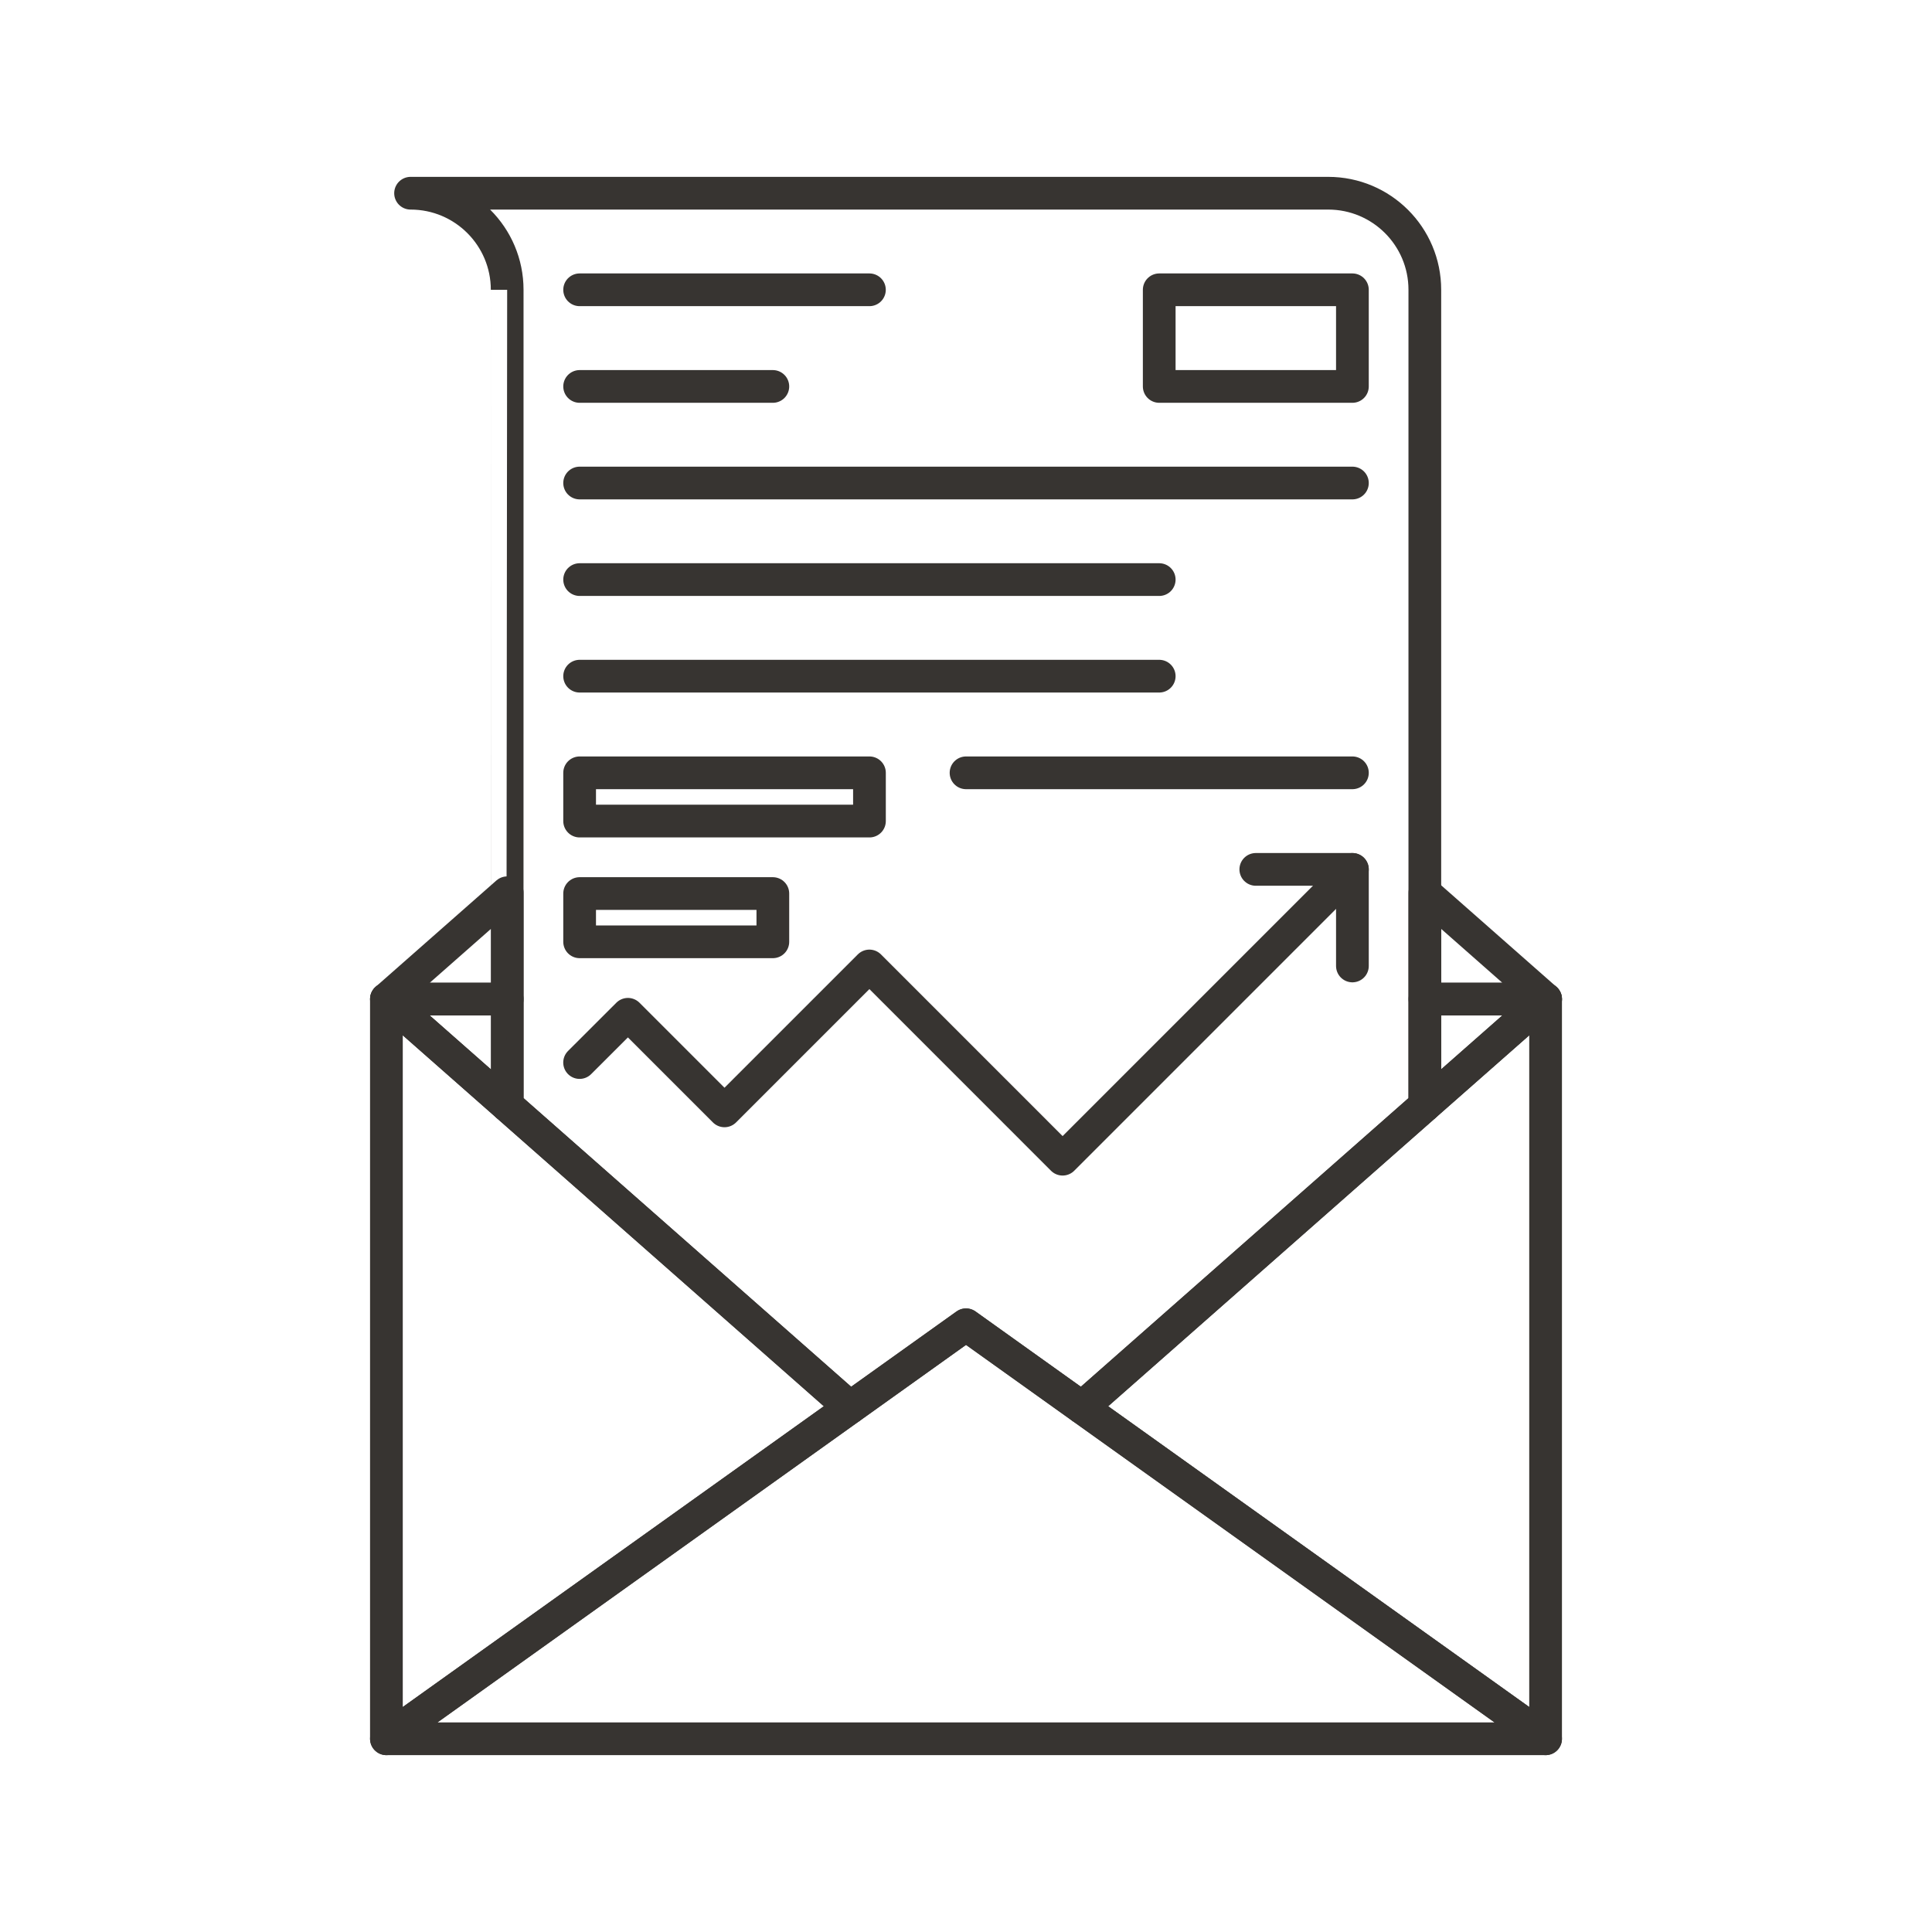<?xml version="1.0" encoding="utf-8"?>
<!-- Generator: Adobe Illustrator 16.0.0, SVG Export Plug-In . SVG Version: 6.00 Build 0)  -->
<!DOCTYPE svg PUBLIC "-//W3C//DTD SVG 1.0//EN" "http://www.w3.org/TR/2001/REC-SVG-20010904/DTD/svg10.dtd">
<svg version="1.0" id="Layer_1" xmlns="http://www.w3.org/2000/svg" xmlns:xlink="http://www.w3.org/1999/xlink" x="0px" y="0px"
	 width="708.66px" height="708.66px" viewBox="0 0 708.66 708.66" enable-background="new 0 0 708.66 708.66" xml:space="preserve">
<g>
	
		<polygon fill="none" stroke="#373431" stroke-width="12" stroke-linecap="round" stroke-linejoin="round" stroke-miterlimit="10" points="
		566.927,637.788 566.927,366.476 396.848,516.304 	"/>
	
		<polygon fill="none" stroke="#373431" stroke-width="12" stroke-linecap="round" stroke-linejoin="round" stroke-miterlimit="10" points="
		311.814,516.304 141.735,366.476 141.735,637.788 	"/>
	
		<polygon fill="none" stroke="#373431" stroke-width="12" stroke-linecap="round" stroke-linejoin="round" stroke-miterlimit="10" points="
		141.735,637.788 566.927,637.788 354.331,485.933 	"/>
	
		<polygon fill="none" stroke="#373431" stroke-width="12" stroke-linecap="round" stroke-linejoin="round" stroke-miterlimit="10" points="
		522.652,327.463 522.652,366.476 566.938,366.476 	"/>
	
		<polygon fill="none" stroke="#373431" stroke-width="12" stroke-linecap="round" stroke-linejoin="round" stroke-miterlimit="10" points="
		186.046,327.463 141.747,366.476 186.046,366.476 	"/>
	
		<polygon fill="none" stroke="#373431" stroke-width="12" stroke-linecap="round" stroke-linejoin="round" stroke-miterlimit="10" points="
		186.046,405.49 186.046,366.476 141.747,366.476 	"/>
	
		<polygon fill="none" stroke="#373431" stroke-width="12" stroke-linecap="round" stroke-linejoin="round" stroke-miterlimit="10" points="
		522.652,405.466 566.938,366.476 522.652,366.476 	"/>
	<path fill="none" stroke="#373431" stroke-width="12" stroke-linecap="round" stroke-linejoin="round" stroke-miterlimit="10" d="
		M487.191,70.873c19.567,0,35.437,15.846,35.437,35.425v299.217l-125.78,110.79l0.036,0.024l-42.541-30.396l-42.517,30.371
		L186.021,405.49c0,0,0-299.192,0.012-299.192c0-19.579-15.869-35.425-35.437-35.425H487.191z"/>
	
		<polygon fill="none" stroke="#373431" stroke-width="12" stroke-linecap="round" stroke-linejoin="round" stroke-miterlimit="10" points="
		496.065,354.318 496.065,318.894 460.629,318.894 496.065,318.894 	"/>
	
		<polygon fill="none" stroke="#373431" stroke-width="12" stroke-linecap="round" stroke-linejoin="round" stroke-miterlimit="10" points="
		496.065,318.894 389.779,425.191 389.755,425.191 318.894,354.318 265.745,407.467 230.32,372.043 212.596,389.743 230.32,372.043 
		265.745,407.467 318.894,354.318 389.755,425.191 389.779,425.191 	"/>
	<path fill="none" stroke="#373431" stroke-width="12" stroke-linecap="round" stroke-linejoin="round" stroke-miterlimit="10" d="
		M354.343,283.469h141.723H354.343z"/>
	<path fill="none" stroke="#373431" stroke-width="12" stroke-linecap="round" stroke-linejoin="round" stroke-miterlimit="10" d="
		M212.608,248.02h212.596H212.608z"/>
	<path fill="none" stroke="#373431" stroke-width="12" stroke-linecap="round" stroke-linejoin="round" stroke-miterlimit="10" d="
		M212.608,212.595h212.596H212.608z"/>
	<path fill="none" stroke="#373431" stroke-width="12" stroke-linecap="round" stroke-linejoin="round" stroke-miterlimit="10" d="
		M212.608,177.172h283.457H212.608z"/>
	<path fill="none" stroke="#373431" stroke-width="12" stroke-linecap="round" stroke-linejoin="round" stroke-miterlimit="10" d="
		M212.608,141.747h70.873H212.608z"/>
	<path fill="none" stroke="#373431" stroke-width="12" stroke-linecap="round" stroke-linejoin="round" stroke-miterlimit="10" d="
		M212.608,106.298h106.298H212.608z"/>
	
		<rect x="425.204" y="106.298" fill="none" stroke="#373431" stroke-width="12" stroke-linecap="round" stroke-linejoin="round" stroke-miterlimit="10" width="70.861" height="35.449"/>
	
		<rect x="212.608" y="283.469" fill="none" stroke="#373431" stroke-width="12" stroke-linecap="round" stroke-linejoin="round" stroke-miterlimit="10" width="106.31" height="17.701"/>
	
		<rect x="212.608" y="327.756" fill="none" stroke="#373431" stroke-width="12" stroke-linecap="round" stroke-linejoin="round" stroke-miterlimit="10" width="70.873" height="17.7"/>
</g>
</svg>
